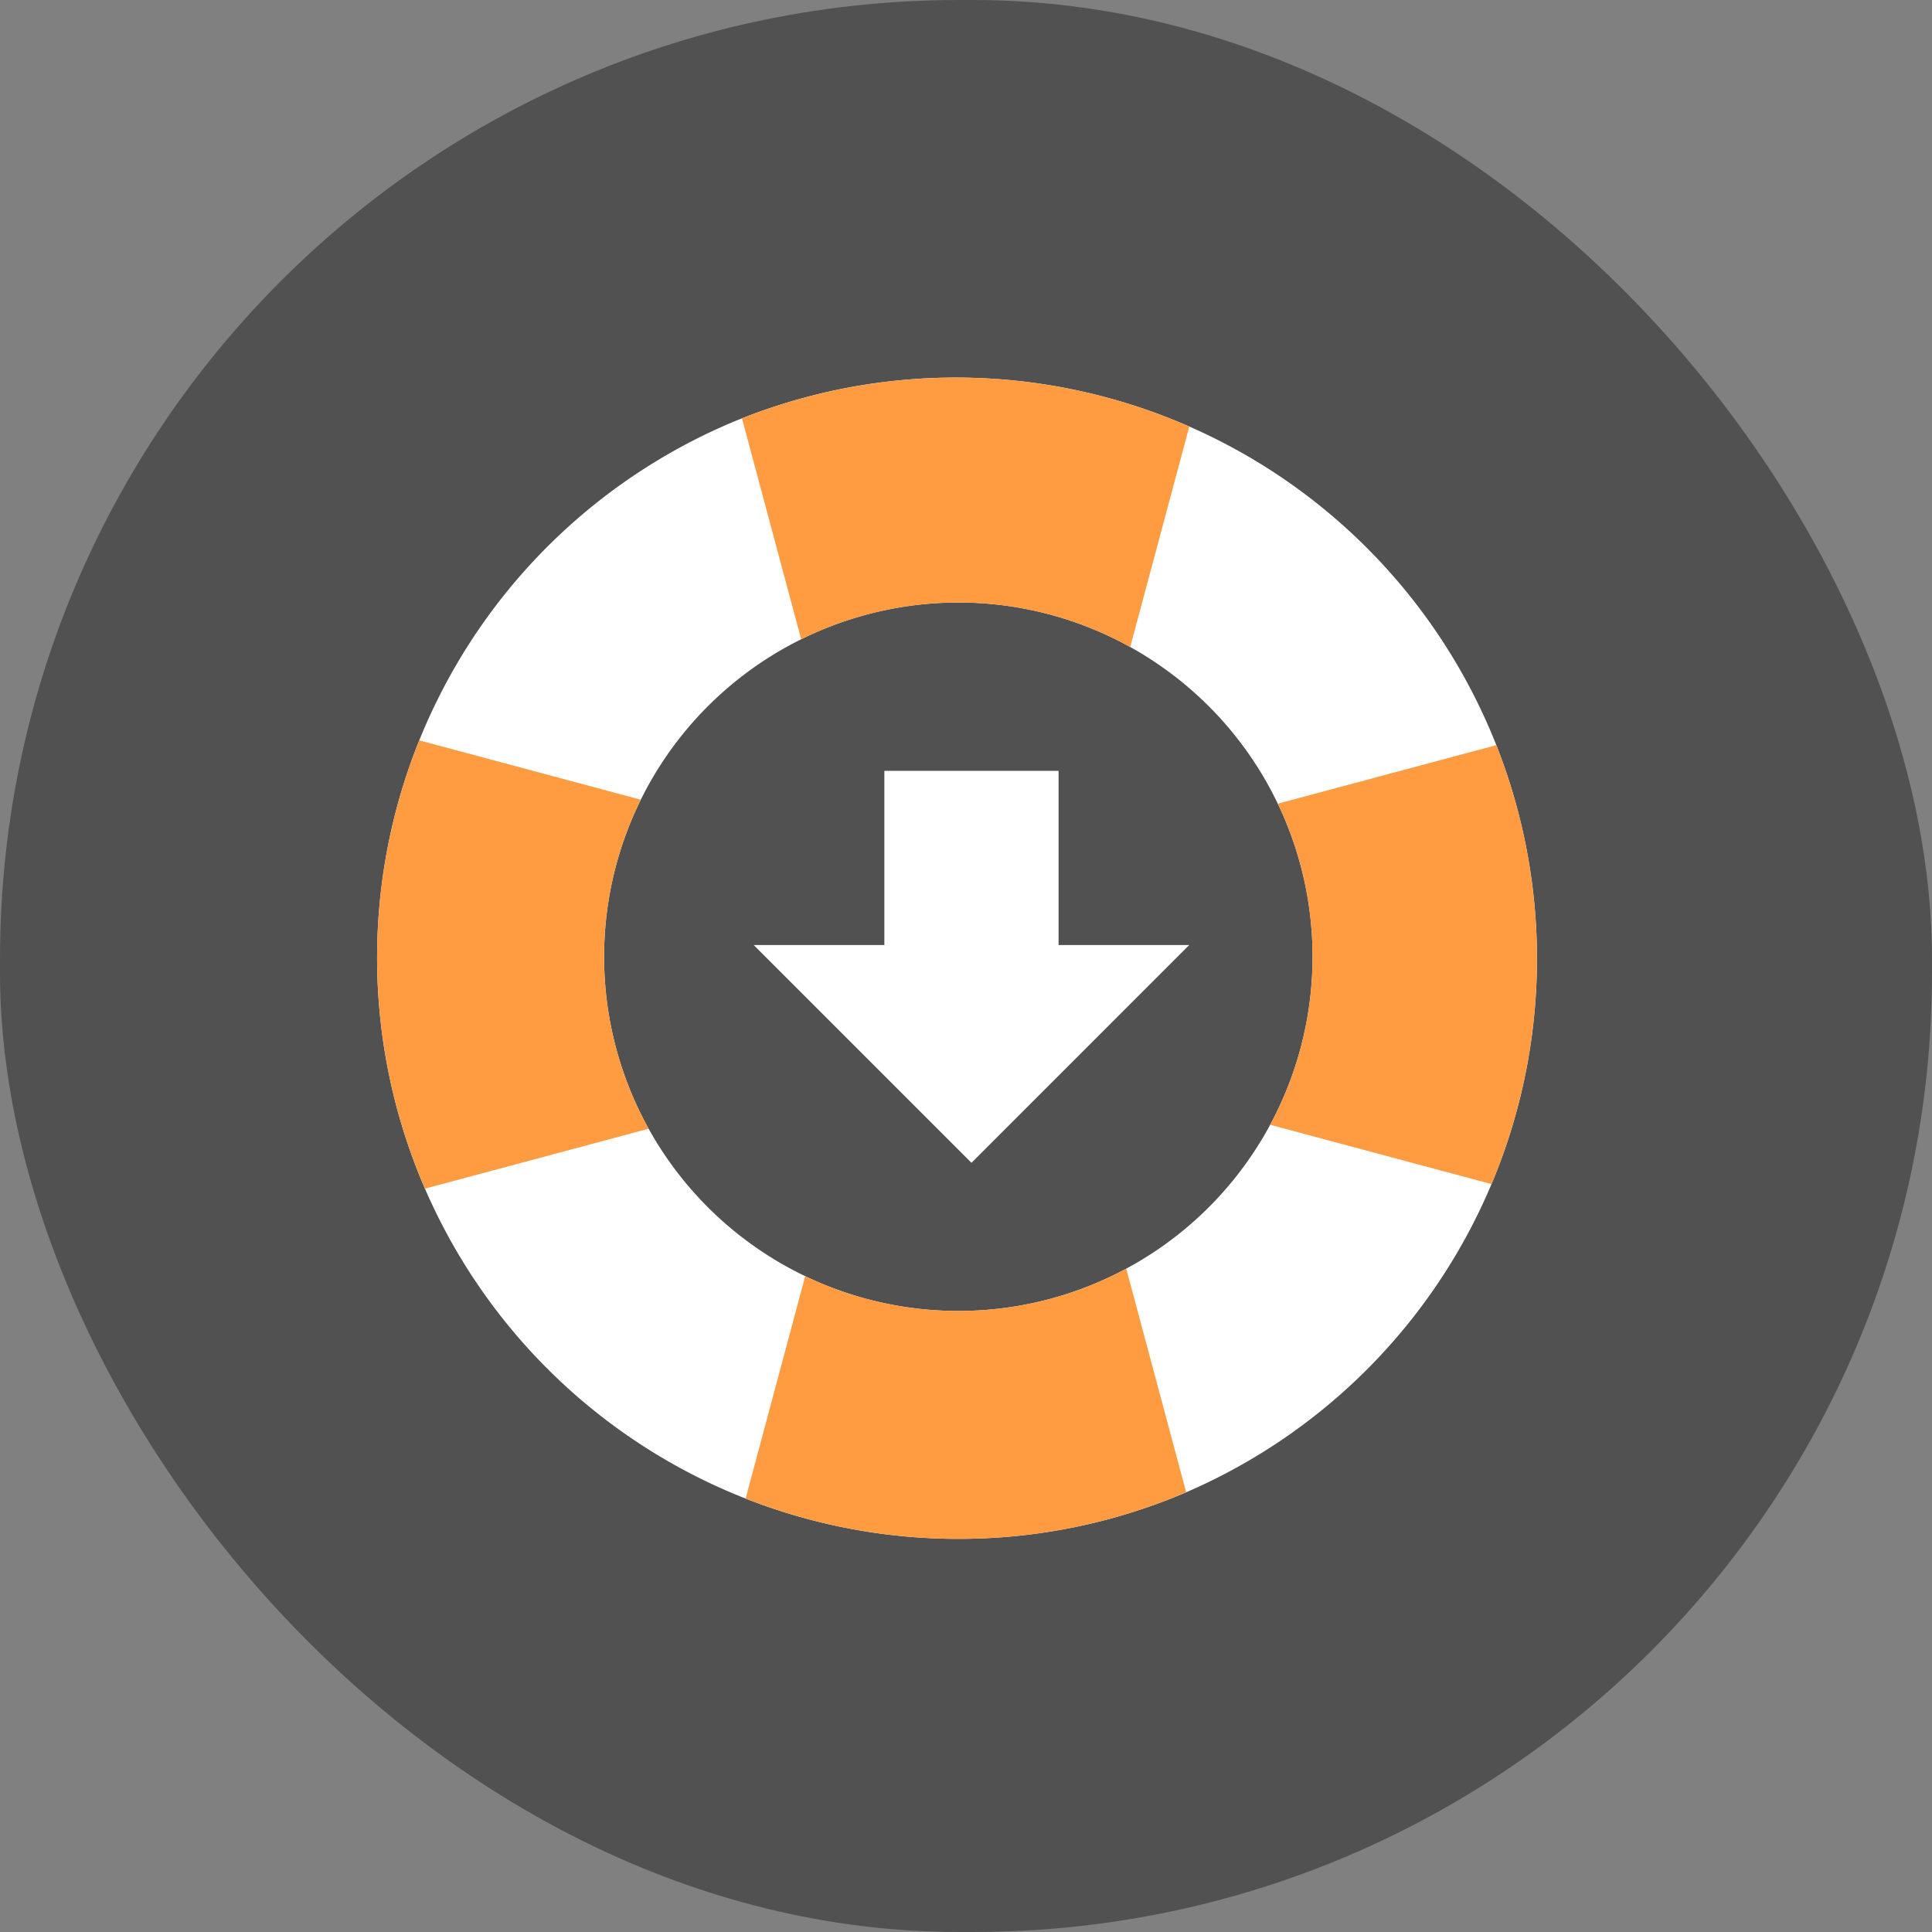 <svg xmlns="http://www.w3.org/2000/svg" xmlns:xlink="http://www.w3.org/1999/xlink" viewBox="1395 207 112.789 112.789">
  <rect x="1395" y="207" width="112.789" height="112.789" fill="#808080" stroke="none"/>
  <defs>
    <style>
      .cls-1 {
        fill: #fff;
      }

      .cls-2 {
        fill: #515151;
      }

      .cls-3 {
        clip-path: url(#clip-path);
      }

      .cls-4 {
        fill: #ff9b41;
      }
    </style>
    <clipPath id="clip-path">
      <path id="Subtraction_4" data-name="Subtraction 4" class="cls-1" d="M33.919,67.838a33.928,33.928,0,0,1-13.2-65.173A33.928,33.928,0,0,1,47.122,65.173,33.708,33.708,0,0,1,33.919,67.838Zm0-54.664a20.68,20.68,0,1,0,8.075,1.63A20.615,20.615,0,0,0,33.919,13.174Z" transform="translate(3604.081 -227.919)"/>
    </clipPath>
  </defs>
  <g id="pelastusrengas" transform="translate(592 -100)">
    <rect id="Rectangle_49" data-name="Rectangle 49" class="cls-2" width="112.789" height="112.789" rx="56" transform="translate(803 307)"/>
    <path id="Subtraction_3" data-name="Subtraction 3" class="cls-1" d="M33.919,67.838a33.928,33.928,0,0,1-13.2-65.173A33.928,33.928,0,0,1,47.122,65.173,33.708,33.708,0,0,1,33.919,67.838Zm0-54.664a20.68,20.68,0,1,0,8.075,1.63A20.615,20.615,0,0,0,33.919,13.174Z" transform="translate(825 329)"/>
    <g id="Mask_Group_14" data-name="Mask Group 14" class="cls-3" transform="translate(-2779.081 556.919)">
      <path id="Union_9" data-name="Union 9" class="cls-4" d="M39.981,79.895l-.25.068-.039-.145L25.743,76.08,32.731,50l7.25,1.942L47.231,50,54.22,76.08,40.271,79.817l-.039.145ZM50,47.231l1.943-7.25L50,32.731l26.079-6.989,3.738,13.949.145.039-.067.25.067.251-.145.039L76.079,54.22ZM.145,40.271,0,40.232l.068-.251L0,39.73l.145-.039L3.883,25.743l26.079,6.989-1.942,7.25,1.942,7.25L3.883,54.22ZM39.981,28.02l-7.25,1.942L25.743,3.883,39.692.145,39.73,0l.25.068L40.232,0l.039.145L54.22,3.883,47.231,29.962Z" transform="translate(3598.537 -233.549)"/>
    </g>
    <path id="Path_7" data-name="Path 7" class="cls-1" d="M44.98,28.137,32.267,40.851,19.553,28.137h7.628V17.967H37.352V28.137Z" transform="translate(827.447 334.033)"/>
  </g>
</svg>
